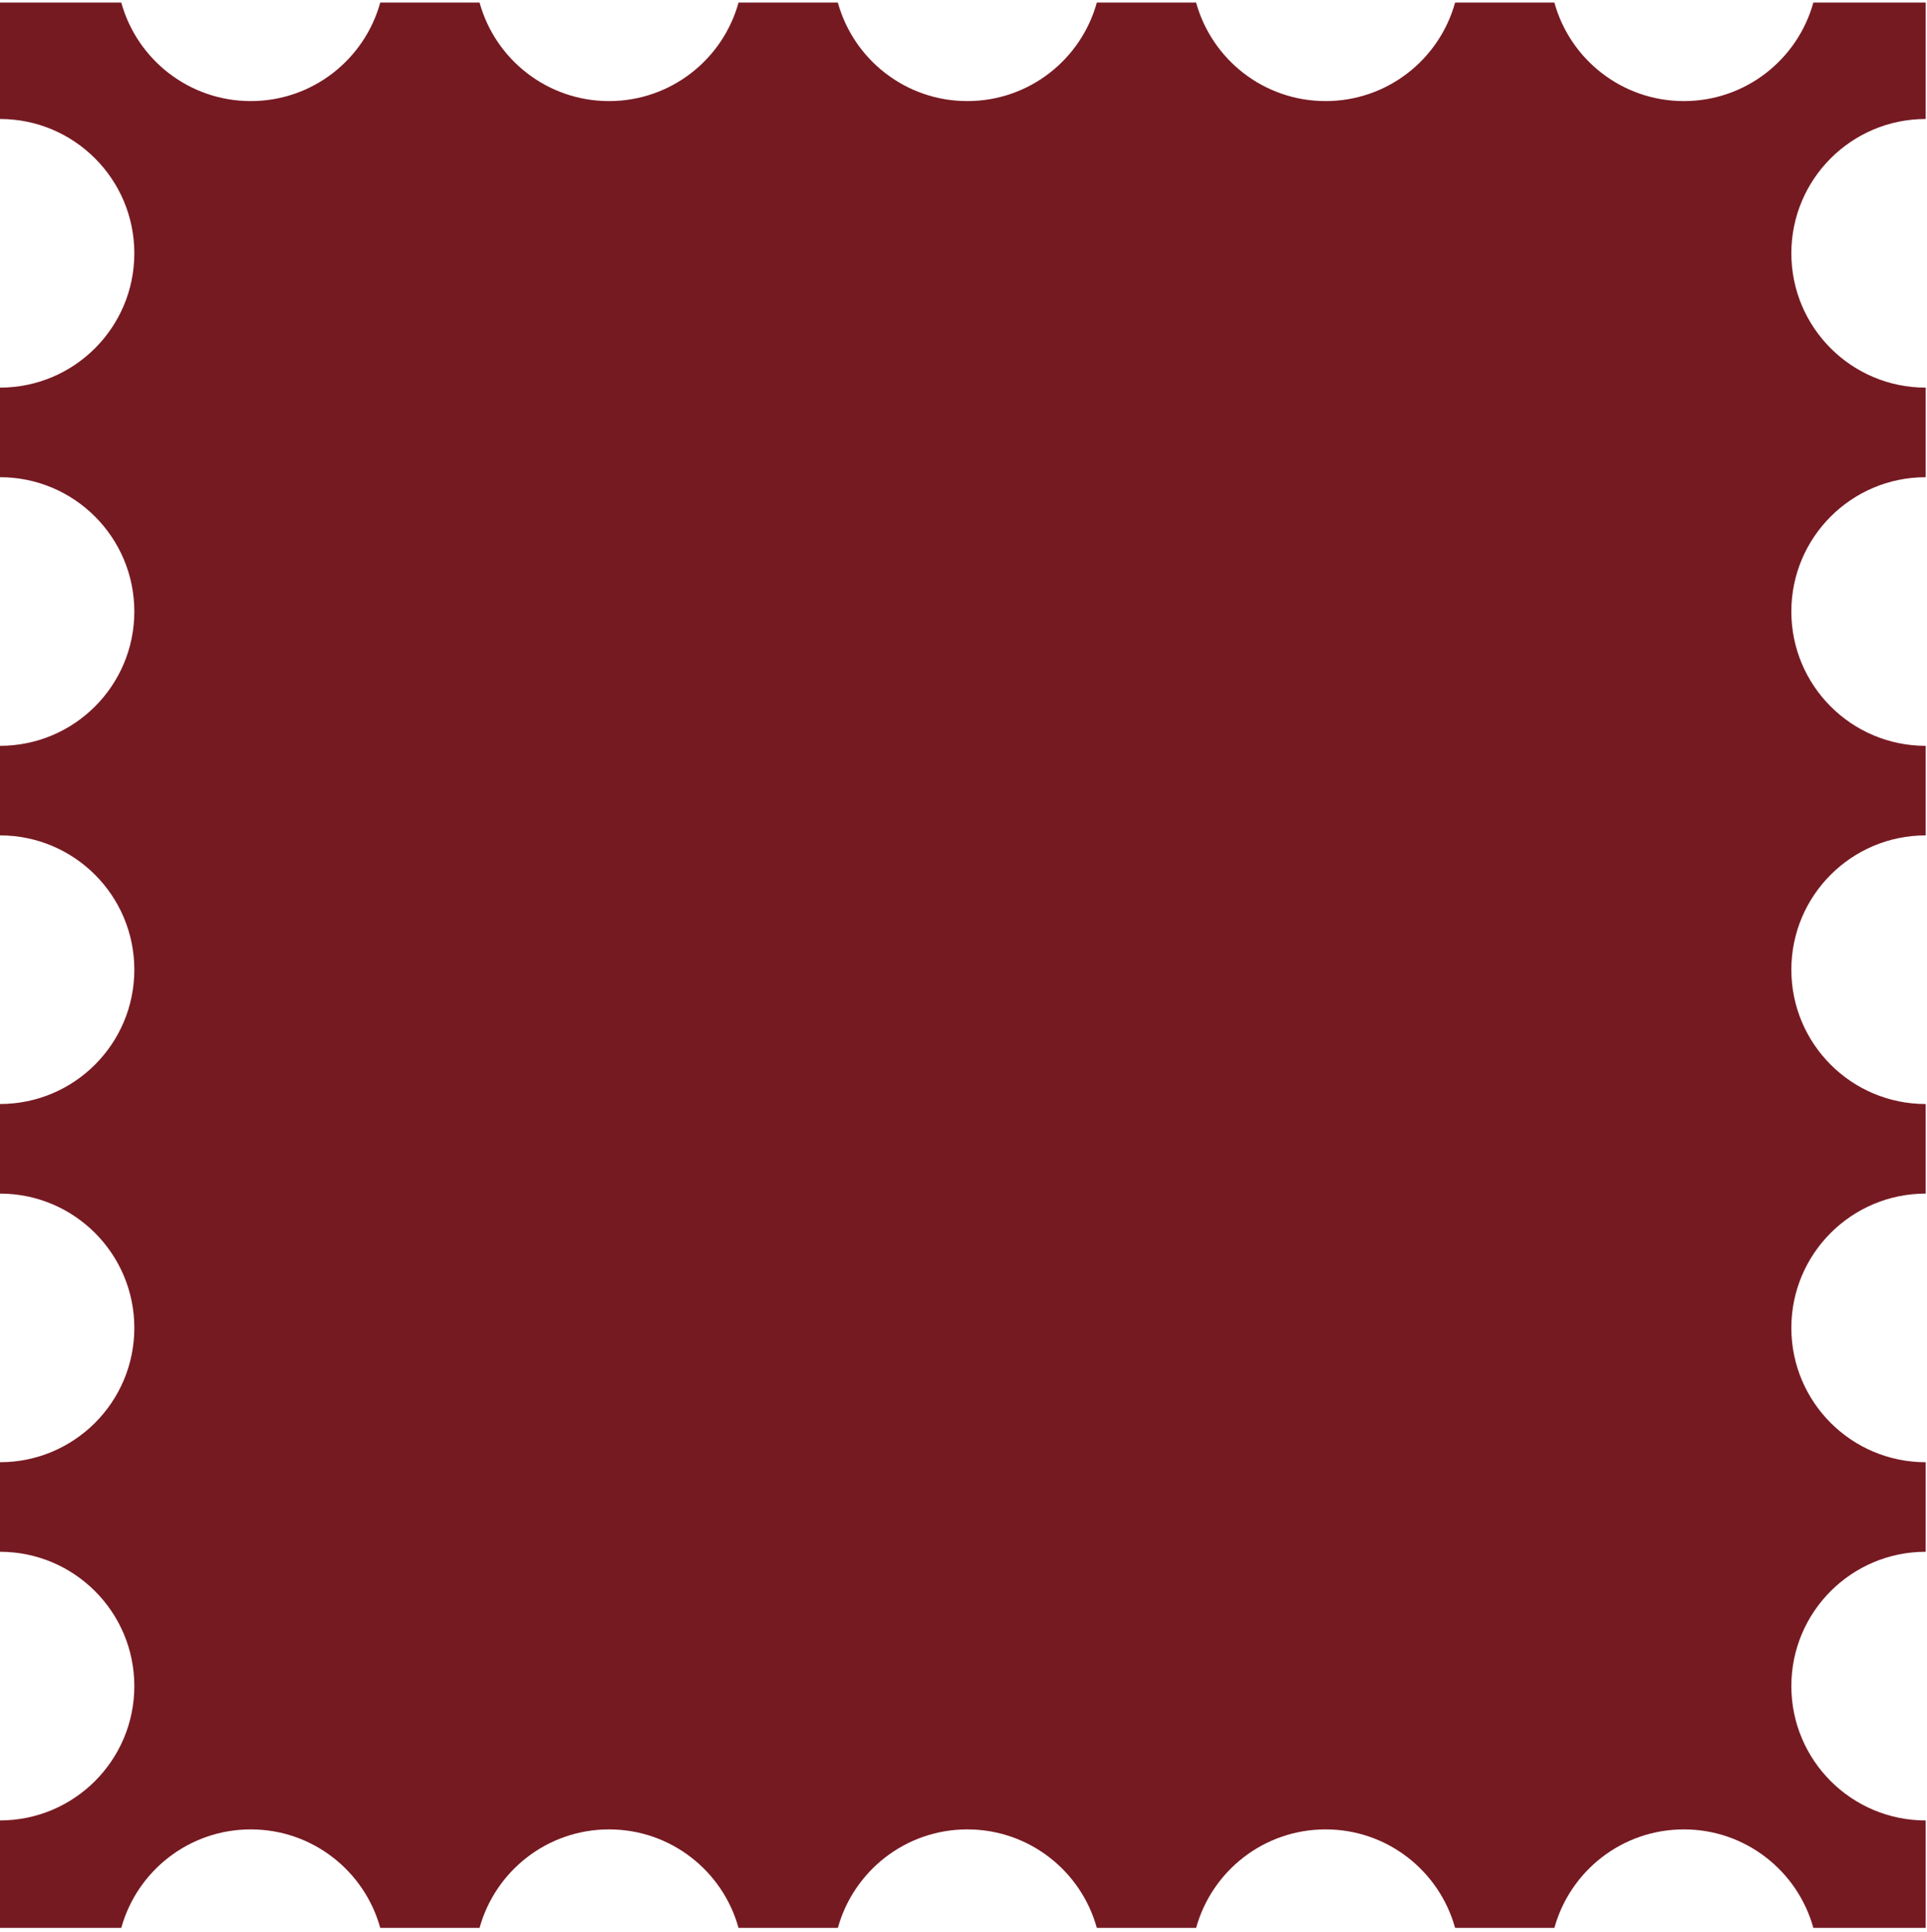 <?xml version="1.0" encoding="UTF-8"?> <svg xmlns="http://www.w3.org/2000/svg" width="374" height="375" viewBox="0 0 374 375" fill="none"><path d="M23.54 0.5C26.584 11.524 36.679 19.623 48.672 19.623C60.663 19.623 70.757 11.524 73.8 0.5H93.076C96.12 11.525 106.215 19.623 118.208 19.623C130.2 19.623 140.296 11.525 143.339 0.5H162.612C165.656 11.525 175.751 19.623 187.744 19.623C199.737 19.623 209.832 11.525 212.876 0.5H232.145C235.189 11.525 245.285 19.623 257.277 19.623C269.27 19.623 279.365 11.525 282.409 0.5H301.679C304.722 11.525 314.818 19.623 326.81 19.623C338.803 19.623 348.898 11.525 351.942 0.5H373.75V23.099C359.349 23.099 347.672 34.774 347.672 49.175C347.672 63.576 359.346 75.25 373.747 75.25L373.75 75.247V92.636C359.349 92.636 347.672 104.31 347.672 118.711C347.672 133.111 359.346 144.786 373.747 144.786L373.75 144.783V162.169C359.349 162.169 347.672 173.843 347.672 188.244C347.672 202.645 359.346 214.319 373.747 214.319L373.75 214.316V231.705C359.349 231.705 347.672 243.379 347.672 257.78C347.672 272.181 359.346 283.855 373.747 283.855L373.75 283.852V301.238C359.349 301.238 347.672 312.913 347.672 327.313C347.672 341.714 359.346 353.392 373.747 353.392L373.75 353.389V374.25H351.942C348.898 363.226 338.802 355.13 326.81 355.13C314.818 355.13 304.726 363.226 301.682 374.25H282.409C279.365 363.226 269.269 355.13 257.277 355.13C245.285 355.13 235.193 363.226 232.149 374.25H212.876C209.832 363.226 199.736 355.13 187.744 355.13C175.752 355.13 165.66 363.226 162.616 374.25H143.336C140.292 363.226 130.199 355.13 118.208 355.13C106.216 355.13 96.12 363.226 93.076 374.25H73.8C70.756 363.227 60.663 355.13 48.672 355.13C36.68 355.13 26.584 363.226 23.54 374.25H0V353.389C14.399 353.386 26.072 341.713 26.072 327.313C26.071 312.914 14.399 301.24 0 301.238V283.852C14.399 283.85 26.072 272.18 26.072 257.78C26.072 243.38 14.399 231.707 0 231.705V214.316C14.399 214.314 26.072 202.644 26.072 188.244C26.072 173.845 14.399 162.171 0 162.169V144.783C14.399 144.781 26.072 133.11 26.072 118.711C26.072 104.311 14.399 92.638 0 92.636V75.247C14.399 75.245 26.072 63.574 26.072 49.175C26.072 34.775 14.399 23.102 0 23.099V0.5H23.54Z" fill="#761A22"></path></svg> 